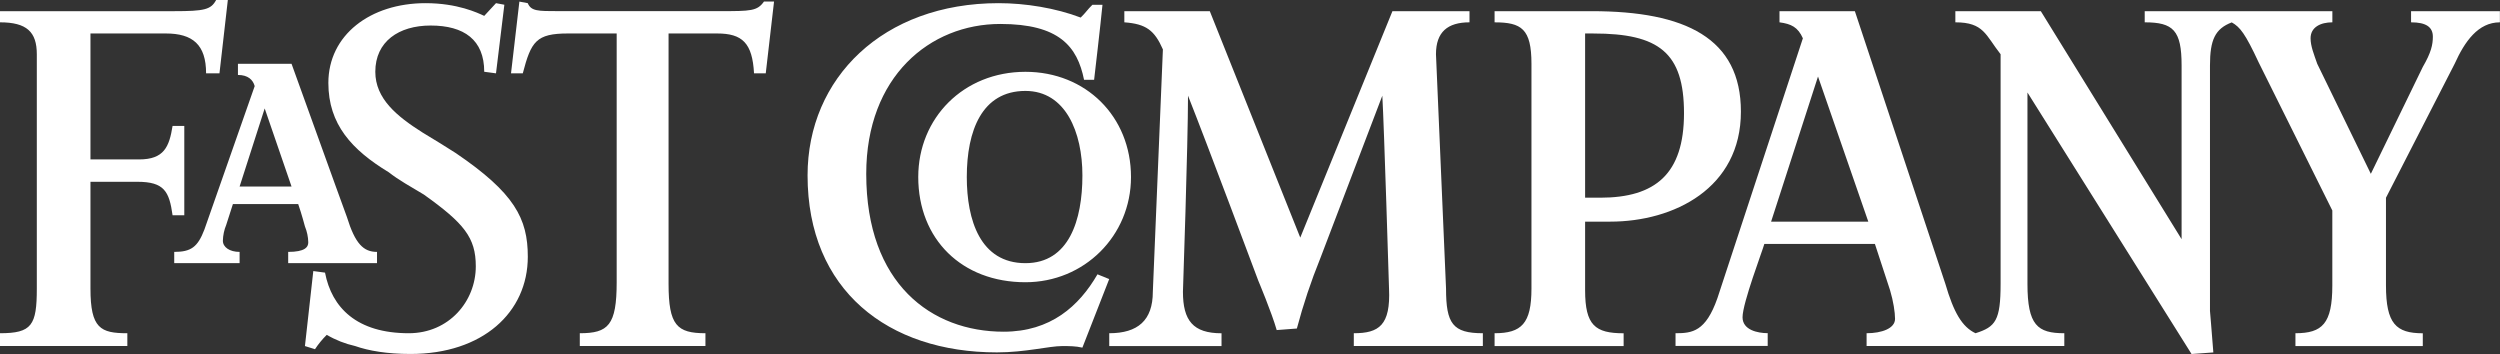 <svg width="113" height="16" viewBox="0 0 113 16" fill="none" xmlns="http://www.w3.org/2000/svg">
<rect x="0" y="0" width="113" height="16" fill="#333333" stroke="none"/>
<g clip-path="url(#clip0_1533_17076)">
<path d="M53.698 4.325C53.698 6.489 53.469 13.189 53.469 13.189C53.469 14.486 53.924 15.064 55.213 15.064V15.642H50.138V15.062C51.424 15.062 52.108 14.486 52.108 13.187L52.563 2.233C52.183 1.371 51.805 1.08 50.82 1.009V0.505H54.683L58.772 10.74L62.938 0.505H66.421V1.009C65.436 1.009 64.906 1.442 64.906 2.451L65.361 13.045C65.361 14.628 65.662 15.062 67.025 15.062V15.639H61.192V15.062C62.329 15.062 62.859 14.704 62.784 13.045C62.784 13.045 62.558 5.622 62.481 4.325L59.677 11.677C59.257 12.713 58.904 13.772 58.618 14.849L57.707 14.919C57.481 14.127 56.874 12.685 56.874 12.685C56.874 12.685 54.531 6.415 53.698 4.325ZM48.924 15.713C48.621 15.642 48.32 15.642 48.014 15.642C47.41 15.642 46.347 15.928 45.061 15.928C40.139 15.928 36.502 13.118 36.502 7.928C36.502 3.532 39.91 0.143 45.136 0.143C46.347 0.143 47.71 0.361 48.847 0.794C49.074 0.576 49.151 0.434 49.377 0.216H49.832C49.758 1.009 49.454 3.606 49.454 3.606H48.999C48.695 2.091 47.865 1.083 45.213 1.083C42.032 1.083 39.154 3.461 39.154 7.859C39.154 12.832 42.106 14.993 45.365 14.993C47.487 14.993 48.773 13.84 49.606 12.399L50.136 12.614L48.924 15.713ZM34.612 3.314H34.082C34.008 1.944 33.552 1.513 32.416 1.513H30.219V12.829C30.219 14.704 30.597 15.062 31.886 15.062V15.639H26.207V15.062C27.493 15.062 27.874 14.704 27.874 12.756V1.513H25.675C24.234 1.513 24.008 1.873 23.63 3.314H23.098L23.476 0.072L23.854 0.143C24.006 0.503 24.309 0.503 25.217 0.503H32.562C33.925 0.503 34.229 0.503 34.532 0.069H34.987L34.612 3.314Z" fill="white"/>
<path d="M18.556 15.999C17.494 15.999 16.663 15.855 16.056 15.642C15.602 15.54 15.167 15.369 14.77 15.135C14.569 15.333 14.391 15.55 14.238 15.784L13.783 15.642L14.161 12.252L14.691 12.323C14.994 13.909 16.131 15.062 18.476 15.062C20.295 15.062 21.506 13.62 21.506 12.037C21.506 10.74 20.976 10.091 19.158 8.794C18.556 8.432 18.026 8.143 17.571 7.786C15.904 6.775 14.842 5.622 14.842 3.748C14.842 1.584 16.735 0.143 19.235 0.143C20.675 0.143 21.583 0.576 21.887 0.718L22.419 0.143L22.797 0.214L22.419 3.315L21.887 3.244C21.887 1.802 20.979 1.154 19.464 1.154C18.026 1.154 16.964 1.876 16.964 3.244C16.964 4.467 17.949 5.26 19.086 5.982C19.69 6.342 20.145 6.631 20.601 6.919C23.252 8.721 23.857 9.873 23.857 11.604C23.857 14.124 21.812 15.999 18.556 15.999ZM9.92 3.315H9.315C9.315 2.018 8.708 1.513 7.497 1.513H4.089V7.206H6.286C7.422 7.206 7.649 6.631 7.8 5.693H8.33V9.729H7.8C7.649 8.65 7.422 8.217 6.211 8.217H4.089V13.045C4.089 14.846 4.544 15.062 5.756 15.062V15.639H0V15.062C1.438 15.062 1.664 14.704 1.664 13.045V2.451C1.664 1.442 1.209 1.009 0 1.009V0.505H7.875C9.238 0.505 9.539 0.434 9.768 0.001H10.298L9.92 3.315ZM91.641 4.181V12.83C91.641 14.704 92.096 15.062 93.307 15.062V15.639H84.37V15.062C85.052 15.062 85.656 14.846 85.656 14.413C85.656 14.124 85.581 13.62 85.43 13.116L84.746 11.026H79.748C79.674 11.312 78.763 13.691 78.763 14.34C78.763 14.915 79.445 15.059 79.9 15.059V15.637H75.734V15.062C76.49 15.062 77.097 14.991 77.627 13.478L81.49 1.731C81.266 1.225 80.962 1.08 80.433 1.009V0.505H83.84L87.93 12.83C88.308 14.124 88.686 14.775 89.293 15.062C90.2 14.775 90.427 14.486 90.427 12.83V2.451C89.745 1.584 89.671 1.009 88.382 1.009V0.505H92.245L98.608 10.811V2.955C98.608 1.371 98.23 1.009 96.941 1.009V0.505H105.423V1.009C104.894 1.009 104.438 1.225 104.438 1.731C104.438 2.089 104.59 2.451 104.739 2.884L107.162 7.857L109.51 3.026C109.888 2.377 109.965 2.018 109.965 1.658C109.965 1.225 109.662 1.009 108.98 1.009V0.505H112.995V1.009C112.01 1.009 111.405 1.876 110.95 2.884L107.846 8.938V12.903C107.846 14.631 108.301 15.064 109.51 15.064V15.642H103.754V15.062C104.968 15.062 105.421 14.629 105.421 12.901V9.514L102.088 2.813C101.483 1.516 101.254 1.227 100.876 1.012C100.12 1.3 99.891 1.805 99.891 2.957V14.056C99.891 14.056 99.966 14.922 100.043 15.93L99.058 16.001L91.641 4.181ZM82.174 3.459L80.054 10.018H84.447L82.174 3.459Z" fill="white"/>
<path d="M72.784 10.018H71.647V13.119C71.647 14.705 72.102 15.064 73.388 15.064V15.642H67.555V15.062C68.769 15.062 69.222 14.629 69.222 13.045V2.884C69.222 1.301 68.769 1.01 67.555 1.01V0.505H71.948C76.189 0.505 78.689 1.731 78.689 5.045C78.691 8.506 75.662 10.018 72.784 10.018ZM72.025 1.514H71.647V8.936H72.329C74.828 8.936 76.117 7.857 76.117 5.116C76.117 2.375 74.978 1.514 72.025 1.514ZM46.35 12.757C43.472 12.757 41.505 10.811 41.505 8.001C41.505 5.334 43.549 3.246 46.35 3.246C49.076 3.246 51.121 5.263 51.121 8.001C51.121 10.666 49.002 12.757 46.35 12.757ZM46.35 4.11C44.38 4.11 43.699 5.911 43.699 8.001C43.699 9.947 44.305 11.895 46.35 11.895C48.32 11.895 48.925 9.947 48.925 7.93C48.925 5.982 48.168 4.11 46.35 4.11ZM13.026 11.893V11.386C13.783 11.386 13.934 11.171 13.934 10.955C13.929 10.708 13.877 10.464 13.783 10.233C13.783 10.233 13.631 9.658 13.479 9.225H10.527L10.226 10.162C10.131 10.392 10.08 10.636 10.074 10.882C10.074 11.171 10.377 11.386 10.83 11.386V11.893H7.875V11.386C8.631 11.386 8.935 11.171 9.238 10.378L11.512 3.892C11.434 3.606 11.208 3.388 10.755 3.388V2.884H13.178C15.148 8.361 15.678 9.803 15.678 9.803C16.056 11.029 16.434 11.386 17.041 11.386V11.893H13.026ZM11.964 4.901L10.83 8.432H13.178L11.964 4.901Z" fill="white"/>
</g>
<defs>
<clipPath id="clip0_1533_17076">
<rect width="113" height="16" fill="white"/>
</clipPath>
</defs>
</svg>
